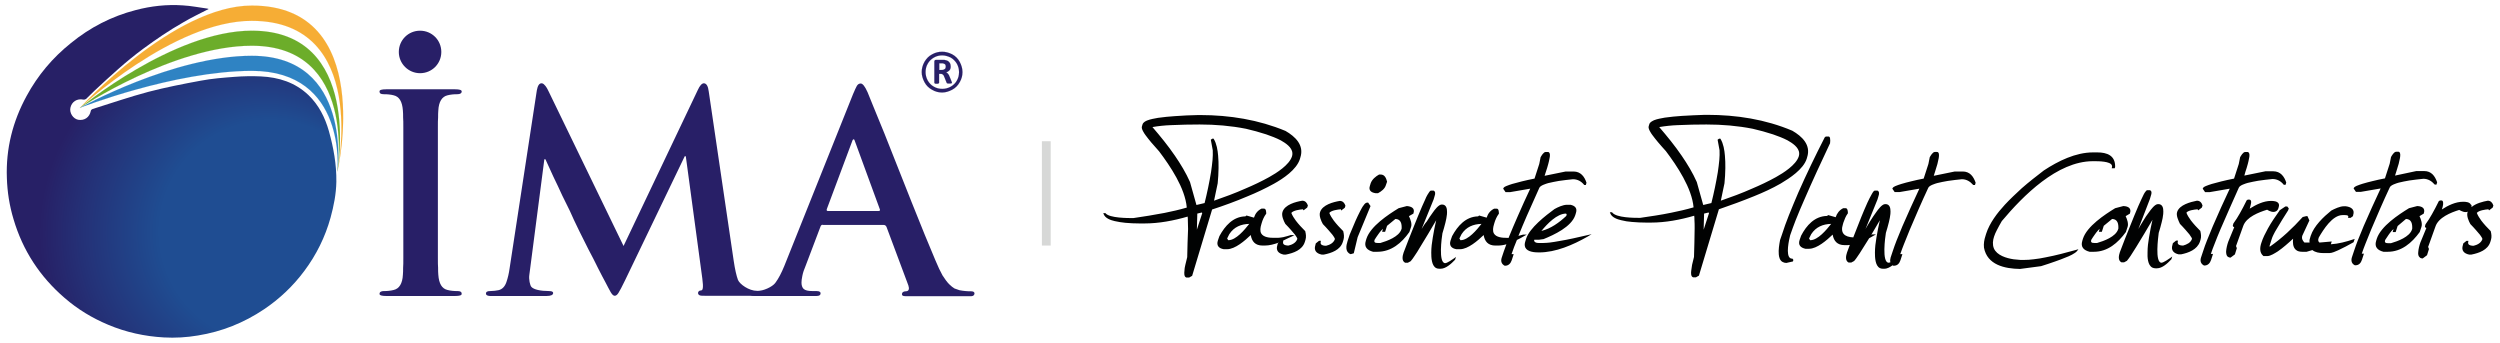 <?xml version="1.0" encoding="utf-8"?>
<!-- Generator: Adobe Illustrator 26.2.1, SVG Export Plug-In . SVG Version: 6.00 Build 0)  -->
<svg version="1.1" id="katman_1" xmlns="http://www.w3.org/2000/svg" xmlns:xlink="http://www.w3.org/1999/xlink" x="0px" y="0px"
	 viewBox="0 0 1164.7 159.6" style="enable-background:new 0 0 1164.7 159.6;" xml:space="preserve">
<style type="text/css">
	.st0{fill-rule:evenodd;clip-rule:evenodd;fill:#281F67;stroke:#281F67;stroke-width:3.659590e-02;stroke-miterlimit:22.926;}
	.st1{fill-rule:evenodd;clip-rule:evenodd;fill:#281F67;}
	
		.st2{clip-path:url(#SVGID_00000080201826508315847480000006568691522131356587_);fill:url(#SVGID_00000049214458501192751450000000846585735594999686_);}
	
		.st3{opacity:0.79;fill-rule:evenodd;clip-rule:evenodd;fill:#F49800;stroke:#F49800;stroke-width:3.659590e-02;stroke-miterlimit:22.926;enable-background:new    ;}
	.st4{fill-rule:evenodd;clip-rule:evenodd;fill:#6CAD2A;stroke:#6CAD2A;stroke-width:3.659590e-02;stroke-miterlimit:22.926;}
	
		.st5{opacity:0.94;fill-rule:evenodd;clip-rule:evenodd;fill:#227BBF;stroke:#227BBF;stroke-width:3.659590e-02;stroke-miterlimit:22.926;enable-background:new    ;}
	.st6{fill-rule:evenodd;clip-rule:evenodd;fill:#010202;}
	.st7{fill-rule:evenodd;clip-rule:evenodd;fill:#D7D8D7;}
</style>
<g>
	<path class="st0" d="M440.6,31c0-0.4-0.1-0.7-0.2-0.9c-0.2-0.2-0.4-0.4-0.8-0.5c-0.1,0-0.2,0-0.4-0.1c-0.1,0-0.3,0-0.6,0h-1v3.1
		h1.1c0.3,0,0.6,0,0.8-0.1c0.2-0.1,0.4-0.2,0.6-0.3s0.3-0.3,0.4-0.5C440.5,31.4,440.6,31.2,440.6,31L440.6,31z M443.5,38.5
		c0,0.1,0,0.1,0,0.2c0,0-0.1,0.1-0.2,0.1s-0.2,0-0.4,0.1c-0.2,0-0.4,0-0.7,0c-0.2,0-0.4,0-0.6,0c-0.1,0-0.3,0-0.3-0.1
		c-0.1,0-0.1-0.1-0.2-0.1c0,0-0.1-0.1-0.1-0.2l-1-2.5c-0.1-0.3-0.2-0.5-0.3-0.7c-0.1-0.2-0.2-0.4-0.4-0.5c-0.1-0.1-0.3-0.3-0.5-0.3
		c-0.2-0.1-0.4-0.1-0.6-0.1h-0.7v4.2c0,0.1,0,0.1-0.1,0.2c0,0-0.1,0.1-0.2,0.1s-0.2,0-0.3,0.1c-0.1,0-0.3,0-0.5,0s-0.4,0-0.5,0
		s-0.3,0-0.3-0.1c-0.1,0-0.1-0.1-0.2-0.1c0,0-0.1-0.1-0.1-0.2v-10c0-0.2,0.1-0.4,0.2-0.5s0.3-0.2,0.5-0.2h2.8c0.3,0,0.5,0,0.7,0
		s0.4,0,0.5,0c0.4,0.1,0.8,0.2,1.2,0.3c0.4,0.2,0.7,0.4,0.9,0.6c0.2,0.2,0.4,0.5,0.6,0.9c0.1,0.3,0.2,0.7,0.2,1.2c0,0.4,0,0.7-0.1,1
		s-0.2,0.6-0.4,0.8c-0.2,0.2-0.4,0.4-0.7,0.6c-0.3,0.2-0.6,0.3-0.9,0.4c0.2,0.1,0.3,0.2,0.5,0.3c0.1,0.1,0.3,0.3,0.4,0.4
		c0.1,0.2,0.2,0.3,0.4,0.6c0.1,0.2,0.2,0.4,0.3,0.7l0.9,2.2C443.4,38.1,443.4,38.3,443.5,38.5C443.4,38.3,443.5,38.4,443.5,38.5z"/>
	<path class="st0" d="M438.9,24.1c1.6,0,3.1,0.4,4.7,1.2c1.5,0.8,2.7,2,3.5,3.5s1.3,3.1,1.3,4.8c0,1.6-0.4,3.2-1.3,4.7
		c-0.8,1.5-2,2.7-3.5,3.5s-3.1,1.3-4.7,1.3s-3.2-0.4-4.7-1.3c-1.5-0.8-2.7-2-3.5-3.5s-1.3-3.1-1.3-4.7c0-1.6,0.4-3.2,1.3-4.8
		c0.9-1.5,2-2.7,3.6-3.5C435.7,24.5,437.3,24.1,438.9,24.1L438.9,24.1z M438.9,25.8c-1.3,0-2.6,0.3-3.8,1c-1.2,0.7-2.2,1.6-2.9,2.9
		c-0.7,1.2-1,2.5-1,3.9c0,1.3,0.3,2.6,1,3.9c0.7,1.2,1.6,2.2,2.9,2.9c1.2,0.7,2.5,1,3.9,1c1.3,0,2.6-0.3,3.9-1
		c1.2-0.7,2.2-1.6,2.9-2.9c0.7-1.2,1-2.5,1-3.9c0-1.3-0.3-2.6-1-3.9c-0.7-1.2-1.7-2.2-2.9-2.9C441.4,26.1,440.2,25.8,438.9,25.8z"/>
	<path class="st1" d="M409.3,98.3L409.3,98.3c0.6,0,0.8-0.3,0.6-0.8l-11.5-31.4l-0.3-0.8c-0.1-0.3-0.2-0.4-0.4-0.4
		c-0.2,0-0.3,0.1-0.5,0.4l-0.3,0.8l-11.7,31.3c-0.2,0.6,0,0.9,0.5,0.9L409.3,98.3L409.3,98.3z M383.3,104.7c-0.5,0-0.9,0.3-1.1,1
		l-6.9,18.2c-0.7,1.6-1.2,3.1-1.5,4.6c-0.3,1.4-0.4,2.4-0.4,3.2c0,1.2,0.3,2.2,1,2.9c0.8,0.7,2.1,1,4.1,1h1.9c1.6,0,1.9,0.6,1.9,1
		c0,0.8-0.5,1.3-1.9,1.3h-28.8c-1.6,0-2.4-0.4-2.4-1.3c0-0.7,0.5-1,1.5-1h2c2.8,0,7.1-1.9,8.5-3.8c1.5-2,2.9-4.7,4.2-7.9l32-80
		c0.8-1.9,1.4-3.2,1.8-3.9c0.5-0.8,1.1-1.1,1.8-1.1c0.9,0,2,1.4,3.2,4.1c0.5,1.2,1.4,3.5,2.8,6.9s3.1,7.5,5,12.2
		c1.9,4.8,3.9,9.9,6.1,15.4s4.4,11,6.5,16.4c2.2,5.4,4.3,10.6,6.2,15.4c2,4.8,3.6,8.7,5,12c1.2,2.9,2.3,5.2,3.3,7
		c1.1,1.7,2.1,3.1,3.1,4.1c0.9,0.9,1.8,1.6,2.5,2c0.8,0.3,1.6,0.6,2.3,0.8c0.9,0.2,1.9,0.3,2.8,0.4c0.9,0.1,1.8,0.1,2.5,0.1
		c1.1,0,1.7,0.3,1.7,1c0,0.5-0.3,1.3-1.7,1.3H422c-1.7,0-1.8-0.5-1.8-1c0-0.7,0.6-1.3,1.8-1.3c1.5,0,1.7-1.2,1.2-2.7L413,105.7
		c-0.3-0.6-0.7-0.9-1.3-0.9h-28.4L383.3,104.7L383.3,104.7z"/>
	<path class="st1" d="M187.9,101V78.6V66.7v-7.4c0-2,0-3.5-0.1-4.6c0-1.1,0-2.2-0.1-3.2c-0.3-4.2-1.7-6.5-4.3-7.1
		c-0.7-0.2-1.4-0.3-2.3-0.4c-0.8-0.1-1.5-0.1-2.3-0.1c-1.4,0-2-0.4-2-1.3c0-0.7,1-1,3.1-1H212c2,0,3.1,0.3,3.1,1
		c0,0.8-0.7,1.3-2,1.3c-0.8,0-1.5,0-2.3,0.1s-1.6,0.2-2.3,0.4c-2.6,0.6-4.1,3-4.3,7.1c-0.1,1-0.1,2.1-0.1,3.2
		c-0.1,1.1-0.1,2.6-0.1,4.6v7.4v11.8v22.4v11.9v7.4c0,2,0,3.5,0.1,4.6c0,1.1,0,2.2,0.1,3.2c0.3,4.2,1.7,6.5,4.3,7.1
		c0.7,0.2,1.4,0.3,2.3,0.4c0.8,0.1,1.5,0.1,2.3,0.1c1.4,0,2,0.4,2,1.3c0,0.7-1,1-3.1,1h-32.1c-2,0-3.1-0.3-3.1-1
		c0-0.8,0.7-1.3,2-1.3c0.8,0,1.5,0,2.3-0.1s1.6-0.2,2.3-0.4c2.6-0.6,4.1-3,4.3-7.1c0.1-1,0.1-2.1,0.1-3.2c0.1-1.1,0.1-2.6,0.1-4.6
		v-7.4V101L187.9,101z M185.8,24.2c0-5.5,4.4-9.9,9.9-9.9s9.9,4.4,9.9,9.9s-4.4,9.9-9.9,9.9C190.3,34.1,185.8,29.7,185.8,24.2z"/>
	<path class="st1" d="M250.1,42.1c0.4-2.2,1.1-3.3,2.2-3.3c0.5,0,1,0.3,1.4,0.8c0.5,0.4,1.2,1.5,2,3.2l34.8,71.8l34.6-72.7
		c0.9-2,1.9-3.1,2.8-3.1c1.2,0,2,1.3,2.3,3.9l11.6,78.7c0.6,4.1,1.3,7.1,2,9c0.8,2,5.1,5.1,8.9,5.1c1.6,0,2.3,0,3.2,0
		c1.4,0,2,0.3,2,0.9c0,0.5-0.3,0.8-1,1c-0.6,0.3-1.4,0.4-2.3,0.4c-0.8,0-24.5,0-25.8,0c-1.4,0-2.3,0-2.8-0.2s-0.8-0.6-0.8-1.1
		s0.4-1.2,1.4-1.2c0.8,0,1.2-1.1,0.6-5.5l-7.7-57H319l-27.8,57.8c-1.4,3-2.5,4.9-3.1,5.9c-0.5,0.8-1.1,1.3-1.7,1.3s-1.2-0.5-1.9-1.7
		c-0.7-1.2-1.5-2.8-2.5-4.7c-0.8-1.4-1.9-3.6-3.4-6.5c-1.4-2.9-2.9-5.8-4.5-8.8c-1.5-3.1-2.9-5.9-4.2-8.4c-1.3-2.6-2.1-4.4-2.5-5.2
		c-0.3-0.7-0.9-2.1-1.9-4.2s-2.2-4.5-3.6-7.3c-1.3-2.8-2.6-5.7-4.1-8.7c-1.4-3.1-2.6-5.8-3.7-8.1h-0.5l-7,53.9c-0.3,2,0.3,4.9,1,5.6
		c1.1,1.2,4.2,1.9,8.2,1.9c1.6,0,1.9,0.5,1.9,0.9c0,0.9-1,1.4-3.1,1.4c-2.7,0-25.2,0-26.2,0c-0.7,0-2-0.2-2-1.1c0-0.9,0.7-1.2,2-1.2
		s2.9-0.2,3.8-0.4c1.8-0.4,3-1.7,3.7-3.7s1.2-4.2,1.5-6.4L250.1,42.1z"/>
	<g>
		<defs>
			<path id="SVGID_1_" d="M97.2,4.2c-0.1,0-0.3-0.2-0.6-0.2C92.8,3.5,89,2.7,85.1,2.5C77.7,2,70.4,2.8,63.2,4.7
				C52,7.6,41.9,12.8,33,20.1c-8.5,6.8-15.4,15-20.6,24.6C5.9,56.6,2.7,69.3,3.2,82.9c0.2,6.5,1.2,12.9,3.1,19.2
				c4.3,14.6,12.3,26.8,23.8,36.7c6.1,5.3,12.9,9.4,20.3,12.5c8.3,3.5,17,5.4,25.9,5.9c5.3,0.3,10.6,0,15.9-0.9
				c11.2-1.8,21.4-5.9,30.8-12.2c7.3-4.9,13.6-10.9,18.8-17.9c5.6-7.5,9.7-15.8,12.2-24.8c1.5-5.5,2.6-11,2.7-16.7
				c0.1-8.1-1.3-15.9-3.5-23.7c-1.8-6.3-4.7-12.1-9.5-16.7c-6.2-5.9-13.8-8.3-22.2-8.7c-4.1-0.2-8.2-0.1-12.2,0.2
				c-5.3,0.4-10.6,0.8-15.8,1.8c-8.2,1.5-16.3,3.1-24.4,5.2c-8.7,2.3-17.3,5.3-26,8c-0.3,0.1-0.8,0.5-0.8,0.9c-0.6,3-3,4.6-5.9,4.1
				c-2.4-0.5-4.1-3.2-3.6-5.6c0.6-2.8,3.1-4.4,6-3.8c0.4,0.1,1-0.1,1.3-0.3c1.4-1.3,2.7-2.7,4.1-4c7.2-6.7,14.4-13.4,22.4-19.3
				c6.1-4.5,12.3-8.7,18.8-12.4C89.3,8.1,93.3,6.2,97.2,4.2z"/>
		</defs>
		<clipPath id="SVGID_00000021118574204307459000000006648487344884087189_">
			<use xlink:href="#SVGID_1_"  style="overflow:visible;"/>
		</clipPath>
		
			<radialGradient id="SVGID_00000059289565763259304230000012730570739993426055_" cx="98.643" cy="109.872" r="138.233" fx="142.867" fy="106.731" gradientUnits="userSpaceOnUse">
			<stop  offset="0.375" style="stop-color:#1F4D92"/>
			<stop  offset="0.567" style="stop-color:#243278"/>
			<stop  offset="0.683" style="stop-color:#272066"/>
		</radialGradient>
		
			<circle style="clip-path:url(#SVGID_00000021118574204307459000000006648487344884087189_);fill:url(#SVGID_00000059289565763259304230000012730570739993426055_);" cx="83.8" cy="85.6" r="93"/>
	</g>
	<path class="st3" d="M37.3,50.2c0,0,43.5-47.6,80-47.6c58,0,39.9,77.3,39.9,77.3s15-70.2-39.9-70.2C80.9,9.6,37.3,50.2,37.3,50.2z"
		/>
	<path class="st4" d="M37.3,50.2c0,0,43.5-35.9,80-35.9c51.9,0,39.9,65.5,39.9,65.5s9.2-58.5-39.9-58.5
		C80.9,21.3,37.3,50.2,37.3,50.2z"/>
	<path class="st5" d="M37.3,50.2c0,0,43.5-24.2,80-24.2c47.1,0,39.9,53.8,39.9,53.8S161.9,33,117.3,33
		C80.9,33.1,37.3,50.2,37.3,50.2z"/>
	<path class="st6" d="M1151.4,96.5c2.1-1.8,5.4-2.6,7.6-3l0,0l0,0c1.4,0,2.2,1,2.6,2.2v0.1l-0.3,0.9l-1.7,1.3l-0.3-0.5
		c-1.4,0.1-4.5,0.5-5.4,1.7c0.5,1.3,1.3,2.5,2.1,3.6c1.3,1.7,2.8,3.3,4.3,4.8l0.1,0.1v0.1c0.3,1.2,0.5,2.6,0.1,3.9l-0.3,1
		c-1.2,3.8-5.3,5.2-8.8,5.9l0,0h-1.1l0,0c-2.4-0.5-3.7-1.9-2.9-4.4l0.2-0.8l1.5-1.2h0.9l-0.1,0.4c-0.1,0.4-0.1,0.8,0.1,1.1
		c0.4,0.7,1.7,0.8,2.4,0.8c1.7-0.4,3.5-1.3,4.1-3.1c0-0.1-0.1-0.5-0.2-0.6c-0.3-0.5-0.6-1-1-1.5c-0.6-0.7-1.2-1.4-1.8-2.1
		c-0.8-0.9-1.7-1.9-2.6-2.8l0,0l0,0c-0.8-1.4-1.9-3.9-1.3-5.6c0-0.1,0-0.1,0.1-0.2c-1.3,0.6-2.9-0.2-4-0.8
		c-3.9,1.2-9.7,3.5-11.1,7.8l0,0l-3.3,9.2l-0.1,0.2l0.4,1l-0.9,2.9l-2,1.5h-0.1c-0.4,0-0.9-0.1-1.2-0.4c-0.8-0.6-0.9-1.6-0.8-2.5
		c0.1-1.5,0.5-3.1,1-4.5l0,0l2.8-6.8c-0.3-0.1-0.5-0.2-0.6-0.4c-0.1-0.2-0.1-0.4,0-0.6l0.2-0.7l0,0c1.1-1.5,2.1-3.1,3-4.7
		c1.1-1.9,2.1-3.9,3.1-5.9v-0.1l0.6-0.4h0.8c0.1,0,0.2,0,0.3,0.1c0.5,0.3,0.4,1.2,0.4,1.7c-0.1,0.8-0.3,1.6-0.6,2.4
		c2.9-1.9,6.4-3.6,9.9-3.6c1.2,0,3,0.1,3.6,1.3C1151.5,95.4,1151.5,95.9,1151.4,96.5L1151.4,96.5z M597.8,112.1L597.8,112.1v0.4
		c-0.1,0.4-0.1,0.8,0.1,1.1c0.4,0.7,1.7,0.8,2.4,0.8c1.7-0.4,3.5-1.3,4.1-3.1c0-0.1-0.1-0.5-0.2-0.6c-0.3-0.5-0.6-1-1-1.5
		c-0.6-0.7-1.2-1.4-1.8-2.1c-0.8-0.9-1.7-1.9-2.6-2.8l0,0l0,0c-0.8-1.4-1.9-3.9-1.3-5.6c1.1-3.4,6.2-4.7,9.2-5.2l0,0l0,0
		c1.4,0,2.2,1,2.6,2.2v0.1l-0.3,0.9l-1.7,1.3l-0.3-0.5c-1.4,0.1-4.5,0.5-5.4,1.7c0.5,1.3,1.3,2.5,2.1,3.6c1.3,1.7,2.8,3.3,4.3,4.8
		l0.1,0.1v0.1c0.3,1.2,0.5,2.6,0.1,3.9l-0.3,1c-1.2,3.8-5.3,5.2-8.8,5.9l0,0H598l0,0c-2.4-0.5-3.7-1.9-2.9-4.4l0.2-0.8l0.5-0.4
		c-2.2,0.8-4.4,1.4-6.6,1.4h-1c-3.4,0-5-1.9-5.5-4.9c-2.7,2.6-7.3,6.6-11,6.6h-1.6l0,0c-2.3-0.4-3.5-1.7-2.7-4.1l0.7-2l0,0
		c2.6-4.8,6.4-9.1,12.1-9.2l0.5-0.4l3.5,1l0,0c0.6-1.9,1.7-3.3,3.5-4.2h0.1h1.1c1,0,1,1.7,1,2.3v0.1l-0.1,0.1
		c-0.9,1.2-1.6,2.8-2,4.2l-0.2,0.7c-0.4,1.3-0.7,3,0,4.2c1.1,1.8,3.9,2,5.8,2h2c0.8,0,1.6-0.2,2.4-0.3c1.2-0.3,2.4-0.6,3.6-1h0.1
		h1.6l-1.1,0.6C600.6,110.7,599.2,111.4,597.8,112.1L597.8,112.1z M553.1,119.8c-0.3,1.2-0.6,2.4-0.9,3.7c-0.2,0.9-0.4,1.8-0.4,2.8
		c-0.1,0.8-0.2,2.5,0.7,2.9c0.1,0.1,0.3,0.1,0.4,0.1h1.1l1.4-0.8l9.3-30.9c5.5-1.8,11-3.8,16.4-6.1c4.2-1.7,8.4-3.7,12.4-5.9
		c4.3-2.4,10.5-6.5,12.1-11.5l0.2-0.7c1.9-5.8-2.4-9.8-6.9-12.4l0,0l0,0c-12.5-5.2-26-7.4-39.7-7.4h-1c-3.6,0.1-7.2,0.2-10.8,0.5
		c-2.6,0.2-5.3,0.4-7.9,0.8c-1.6,0.3-3.5,0.6-5,1.2c-0.8,0.3-1.9,0.9-2.2,1.8l-0.3,1c-0.4,1.1,1.1,3.3,1.7,4.1
		c0.8,1.1,1.7,2.2,2.6,3.3c1.2,1.4,2.5,2.8,3.7,4.2c5.2,6.9,12.1,17.1,12.9,26.2c-3.4,1-6.9,1.8-10.4,2.5c-4.8,0.9-9.6,1.7-14.5,2.4
		c-2.7,0-11,0-12.9-2.2l-0.1-0.1h-1l0.2,0.5c0.7,1.9,3.3,2.8,5.1,3.2c1.6,0.4,3.3,0.6,5,0.8c2.2,0.2,4.4,0.3,6.6,0.3h2.3
		c6.7,0,13.6-1.3,20.1-3.2c0.1,0.6,0.1,1.2,0.1,1.8c0,1.3,0.1,2.7,0.1,4C553.3,110.9,553.2,115.4,553.1,119.8L553.1,119.8z
		 M624.7,97.5c-1.4,0.1-4.5,0.5-5.4,1.7c0.5,1.3,1.3,2.5,2.1,3.6c1.3,1.7,2.8,3.3,4.3,4.8l0.1,0.1v0.1c0.3,1.2,0.5,2.6,0.1,3.9
		l-0.3,1c-1.2,3.8-5.3,5.2-8.8,5.9l0,0h-1.1l0,0c-2.4-0.5-3.7-1.9-2.9-4.4l0.2-0.8l1.5-1.2h0.9l-0.1,0.4c-0.1,0.4-0.1,0.8,0.1,1.1
		c0.4,0.7,1.7,0.8,2.4,0.8c1.7-0.4,3.5-1.3,4.1-3.1c0-0.1-0.1-0.5-0.2-0.6c-0.3-0.5-0.6-1-1-1.5c-0.6-0.7-1.2-1.4-1.8-2.1
		c-0.8-0.9-1.7-1.9-2.6-2.8l0,0l0,0c-0.8-1.4-1.9-3.9-1.3-5.6c1.1-3.4,6.2-4.7,9.2-5.2l0,0l0,0c1.4,0,2.2,1,2.6,2.2v0.1l-0.3,0.9
		l-1.7,1.3L624.7,97.5L624.7,97.5z M632.5,110.5l5.8-14l0.2-0.5l-1.1-1.6h-0.5c-0.6,0-1.2,0.6-1.5,1.1c-0.7,0.8-1.2,1.9-1.7,2.8
		c-0.8,1.5-1.5,3.1-2.2,4.6c-0.9,2.1-1.8,4.3-2.7,6.4l0,0l-1,3c-0.7,2.2-1.2,5.1,1.4,6.1h0.1l1.4-0.4L632.5,110.5L632.5,110.5z
		 M642.5,81.3h0.7c1.9,0,2.6,1.7,3,3.3v0.1l-0.6,1.7c-0.5,1.6-2.1,2.8-3.6,3.6h-0.1h-1.1l0,0c-2-0.3-3.3-1.3-2.6-3.4l0.4-1.3
		C639.3,83.5,640.9,82.2,642.5,81.3L642.5,81.3L642.5,81.3z M656.4,100.7c0.7,1.5,1.5,3.5,1,5l-0.8,2.4l0,0
		c-3.6,5.1-8.4,9.2-14.9,9.2h-2l0,0c-2.7-0.7-4.3-2.2-3.4-5.1l0.3-1c1.9-5.8,10.1-11.2,15-14.2l0,0l3.8-1h0.1c2.1,0.2,3.8,1,3,3.4
		v0.1L656.4,100.7L656.4,100.7z M662.3,106.7l5.6-13.8l0.5-1.7c0.3-0.8,0.4-2-0.5-2.4h-0.1h-1.1c-0.3,0-0.6,0.3-0.8,0.6
		c-0.3,0.4-0.6,0.9-0.9,1.4c-0.4,0.7-0.8,1.5-1.1,2.3c-0.5,1-1,2.1-1.4,3.1c-1.3,3-2.5,6-3.7,9c-1.7,4.2-3.3,8.3-4.9,12.5l0,0l0,0
		c-0.5,1.5-1,3.8,0.7,4.7h0.1h1.2l1.3-0.7l0,0c0.6-0.7,1.2-1.5,1.7-2.3c0.9-1.3,1.8-2.7,2.6-4.1c2.6-4.2,5.1-8.4,7.6-12.7
		c-0.6,2.7-1.2,5.4-1.6,8.1c-0.4,2.3-0.7,4.7-0.7,7c0,2.2,0.1,6.1,2.3,7.2c0.4,0.2,0.9,0.3,1.4,0.3h0.7c2.4,0,5-2.4,6.6-4.1l0.1-0.1
		l0.4-1.3l-0.8,0.6c-0.7,0.5-3.3,2.3-4.2,2.3c-3.3,0-1.6-12.1-1.3-13.9c0.5-1.7,1-3.3,1.4-5c0.3-1.3,0.6-2.6,0.7-3.8
		c0.1-1.3,0.2-3.5-1.1-4.3c-0.3-0.2-0.7-0.3-1.1-0.3h-0.3c-1.4,0-3.3,2.6-4,3.6c-1,1.4-2,2.8-2.9,4.3
		C663.8,104.2,663,105.5,662.3,106.7L662.3,106.7z M702.9,110.6c1.3-3.3,2.8-6.6,4.2-9.9c1.9-4.3,3.8-8.6,5.8-12.8l-9.3,1.6h-2.2
		l-1.1-1.6l0.1-0.2c0.2-0.5,0.8-0.8,1.3-1c0.9-0.4,1.9-0.7,2.8-1c1.5-0.4,3-0.8,4.5-1.2c2-0.5,3.9-0.9,5.9-1.3l2.2-6.8l0.6-3v-0.1
		c0.4-0.7,1.4-2.5,2.4-2.5h1c0.1,0,0.3,0,0.4,0.1c0.8,0.4,0.6,2.1,0.4,2.8c-0.1,0.9-0.4,1.8-0.6,2.7c-0.3,1.2-0.7,2.4-1.1,3.6
		l-0.6,1.9l9.8-2h3.7c3.3,0,5.1,2.4,6,5.2v0.1l-0.3,1h-0.7l-0.1-0.1c-1.3-1.6-3-2.6-5.2-2.6c-2.2,0.2-4.4,0.5-6.6,0.8
		c-1.6,0.3-3.3,0.6-4.9,1c-1,0.3-3.8,1.1-4.2,2.3l0,0l0,0c-1.9,4.3-3.9,8.7-5.8,13c-1.3,3.1-2.7,6.2-3.9,9.3
		c0.7-0.2,1.5-0.4,2.2-0.6h0.1h1.6l-1.1,0.6c-1.1,0.7-2.3,1.3-3.5,1.9c-0.9,2.2-1.8,4.4-2.5,6.6h1l-0.9,2.8
		c-0.5,1.5-1.5,2.6-3.1,2.6h-0.1H701c-1.5-0.8-1.9-2.1-1.4-3.7l1-3c0.4-1.1,0.8-2.2,1.2-3.3c-1.3,0.4-2.7,0.6-4.1,0.6h-1
		c-3.4,0-5-1.9-5.5-4.9c-2.7,2.6-7.3,6.6-11,6.6h-1.7l0,0c-2.3-0.4-3.5-1.7-2.7-4.1l0.7-2l0,0c2.6-4.8,6.4-9.1,12.1-9.2l0.5-0.4
		l3.5,1l0,0c0.6-1.9,1.7-3.3,3.5-4.2h0.1h1.1c1,0,1,1.7,1,2.3v0.1l-0.1,0.1c-0.9,1.2-1.6,2.8-2,4.2l-0.2,0.7c-0.4,1.3-0.7,3,0,4.2
		c1.1,1.8,3.9,2,5.8,2h1.1L702.9,110.6L702.9,110.6z M714.8,111.7h2.1l2.2-0.3l0,0c4.9-2,13-5.7,14.8-11.2l0.3-1
		c0.7-2.2-0.4-3.3-2.5-3.8l0,0H730c-1.8,0-4.2,1.1-5.8,2l0,0l0,0c-4.1,3-11.6,8.8-13.2,13.8l-0.4,1.3c-0.3,0.9-0.4,1.9,0,2.8
		c1,2.1,4.4,2.3,6.4,2.3c7.8,0,15.8-3.5,22.5-7.3l2-1.2l-2.2,0.5c-4.3,1-8.6,2-12.9,2.7c-1.5,0.3-3,0.5-4.4,0.7
		c-1,0.1-2.1,0.2-3.1,0.2h-2c-0.6,0-1.6-0.1-1.9-0.6C714.6,112.4,714.7,112,714.8,111.7L714.8,111.7z M764.1,101.5
		c4.8-0.7,9.7-1.4,14.5-2.4c3.5-0.7,7-1.5,10.4-2.5c-0.8-9-7.7-19.3-12.9-26.2c-1.3-1.4-2.5-2.8-3.7-4.2c-0.9-1.1-1.8-2.2-2.6-3.3
		c-0.6-0.8-2.1-3-1.7-4.1l0.3-1c0.3-0.9,1.4-1.4,2.2-1.8c1.5-0.6,3.4-0.9,5-1.2c2.6-0.4,5.3-0.6,7.9-0.8c3.6-0.2,7.2-0.4,10.8-0.5h1
		c13.7,0,27.2,2.1,39.7,7.4l0,0l0,0c4.5,2.6,8.8,6.6,6.9,12.4l-0.2,0.7c-1.6,4.9-7.9,9-12.1,11.5c-4,2.3-8.2,4.2-12.4,5.9
		c-5.4,2.2-10.9,4.2-16.4,6.1l-9.3,30.9l-1.4,0.8H789c-0.1,0-0.3,0-0.4-0.1c-0.9-0.4-0.8-2.1-0.7-2.9c0.1-0.9,0.3-1.9,0.4-2.8
		c0.3-1.2,0.6-2.4,0.9-3.7c0.1-4.5,0.3-8.9,0.3-13.4c0-1.3,0-2.7-0.1-4c0-0.6,0-1.2-0.1-1.8c-6.5,1.9-13.4,3.2-20.1,3.2h-2.3
		c-2.2,0-4.4-0.1-6.6-0.3c-1.7-0.1-3.4-0.4-5-0.8c-1.8-0.4-4.4-1.3-5.1-3.2l-0.2-0.5h1l0.1,0.1C753,101.5,761.4,101.5,764.1,101.5
		L764.1,101.5z M834,109.6c0.8-2.4,1.7-4.7,2.6-7.1c1.3-3.2,2.6-6.4,4-9.5c3.8-8.8,7.9-17.6,12-26.3v-0.1v-0.1
		c0.1-0.6,0.1-1.3,0-1.9c0-0.4-0.2-0.9-0.6-1c-0.1,0-0.2,0-0.3,0h-1.1l-0.6,0.5v0.1c-4.3,8.4-8.4,16.9-12.2,25.5
		c-1.5,3.5-3,7.1-4.4,10.6c-1.2,3-2.3,6.1-3.3,9.2l-0.8,2.3l0,0c-0.4,2.1-0.8,4.6-0.6,6.7c0.1,1.3,0.5,2.8,1.7,3.5
		c0.5,0.3,1.2,0.5,1.8,0.5l0,0l3.1-0.7l0.2-0.7l-0.4-0.6h-0.2c-0.3,0-0.6-0.1-0.8-0.2C831.8,119,833.5,111.6,834,109.6L834,109.6z
		 M863.4,110.6c-4-0.2-6.2-1.9-4.8-6.2l0.2-0.7c0.5-1.4,1.1-3,2-4.2l0.1-0.1v-0.1c0-0.7-0.1-2.3-1-2.3h-1.1h-0.1
		c-1.8,0.9-2.9,2.4-3.5,4.2l0,0l-3.5-1l-0.5,0.4c-5.8,0.1-9.6,4.4-12.1,9.2l0,0l-0.7,2c-0.8,2.4,0.5,3.6,2.7,4.1l0,0h1.7
		c3.7,0,8.3-4,11-6.6c0.5,3,2.2,4.9,5.5,4.9h1c0.5,0,1,0,1.5-0.1c-0.4,1.2-0.9,2.3-1.3,3.5l0,0l0,0c-0.5,1.5-1,3.8,0.7,4.7h0.1h1.2
		l1.3-0.7l0,0c0.4-0.4,0.7-0.9,1.1-1.4c0.5-0.7,1-1.5,1.5-2.2c1.5-2.3,2.9-4.6,4.4-7c0.7-0.4,1.4-0.8,2.1-1.2l1.1-0.6h-1.6h-0.1
		c-0.2,0.1-0.4,0.1-0.5,0.2c1.4-2.3,2.7-4.5,4-6.8c-0.6,2.7-1.2,5.4-1.6,8.1c-0.4,2.3-0.7,4.7-0.7,7c0,2.2,0.1,6.1,2.3,7.2
		c0.4,0.2,0.9,0.3,1.4,0.3h0.7c1.4,0,2.7-0.8,3.8-1.6c0.1,0.1,0.3,0.2,0.4,0.2h0.1h0.1c1.7,0,2.6-1.1,3.1-2.6l0.9-2.8h-1
		c0.5-1.5,1.1-3.1,1.7-4.6c0.9-2.2,1.8-4.5,2.7-6.7c2.8-6.6,5.6-13.1,8.6-19.5l0,0l0,0c0.4-1.2,3.2-2,4.2-2.3c1.6-0.4,3.2-0.7,4.9-1
		c2.2-0.3,4.4-0.6,6.6-0.8c2.1,0,3.8,1,5.2,2.6l0.1,0.1h0.8l0.3-1v-0.1c-1-2.9-2.7-5.2-6-5.2h-3.7l-9.8,2l0.6-1.9
		c0.4-1.2,0.7-2.4,1.1-3.6c0.2-0.9,0.4-1.8,0.6-2.7c0.1-0.7,0.4-2.4-0.4-2.8c-0.1-0.1-0.2-0.1-0.4-0.1h-1c-1,0-2,1.8-2.4,2.5v0.1
		l-0.6,3l-2.2,6.8c-2,0.4-4,0.8-5.9,1.3c-1.5,0.4-3,0.7-4.5,1.2c-0.9,0.3-1.9,0.6-2.8,1c-0.4,0.2-1.1,0.5-1.3,1l-0.1,0.2l1.1,1.6
		h2.2l9.3-1.6c-2.7,5.8-5.4,11.7-7.9,17.5c-0.9,2.2-1.8,4.4-2.7,6.6c-0.6,1.7-1.3,3.3-1.8,5l-1,3c-0.2,0.7-0.3,1.5-0.1,2.2
		c-0.3,0.1-0.6,0.2-0.8,0.2c-3.3,0-1.6-12.1-1.3-13.9c0.5-1.7,1-3.3,1.4-5c0.3-1.3,0.6-2.6,0.7-3.8c0.1-1.3,0.2-3.5-1.1-4.3
		c-0.3-0.2-0.7-0.3-1.1-0.3h-0.3c-1.4,0-3.3,2.6-4,3.6c-1,1.4-2,2.8-2.9,4.3c-0.8,1.2-1.5,2.5-2.2,3.7l5.6-13.8l0.5-1.7
		c0.3-0.8,0.4-2-0.5-2.4h-0.1h-1.1c-0.6,0-1.2,1.1-1.4,1.5c-0.8,1.3-1.4,2.7-2.1,4.1c-1,2.3-2,4.5-2.9,6.8
		C865.8,104.4,864.6,107.5,863.4,110.6L863.4,110.6z M932.6,103c-0.8,1.4-1.6,2.8-2.3,4.2c-0.5,1-1,2-1.3,3
		c-0.6,1.8-0.8,3.7-0.1,5.5c1.4,3.3,5.9,4.6,9.2,5.1l3.2,0.3h1.6c1.5,0,3-0.1,4.5-0.3c1.9-0.2,3.7-0.5,5.6-0.9
		c4.8-0.9,9.6-2.2,14.3-3.5l1-0.3l-0.6,0.8c-0.9,1.2-3.8,2.5-5.2,3c-1.6,0.7-3.3,1.3-5,1.9c-2.2,0.8-4.4,1.5-6.6,2.2l0,0l-9.8,1.3
		l0,0c-7.2-0.1-15.3-1.9-16.8-9.9l0,0l0,0c-0.2-1.9,0.1-3.7,0.7-5.5l0.3-1c1.6-5,5.2-9.7,8.7-13.5c2.5-2.7,5.2-5.2,7.9-7.7
		c3.3-2.9,6.8-5.6,10.3-8.3l0,0l0,0C958.9,75,967,71,975.1,71h2c4.6,0,8.4,1.5,8.3,6.7v0.1l-0.2,0.6h-1.4l0.1-0.4
		c0.1-0.3,0.1-0.6,0-0.9c-0.6-2-6.4-2-8-2h-1C958.4,75.2,942.6,91.1,932.6,103L932.6,103z M990.3,100.7l2-1.2v-0.1
		c0.8-2.4-0.8-3.3-3-3.4h-0.1l-3.8,1l0,0c-4.9,3-13.1,8.4-15,14.2l-0.3,1c-0.9,2.9,0.7,4.4,3.4,5.1l0,0h2c6.4,0,11.2-4.1,14.9-9.2
		l0,0l0.8-2.4C991.7,104.2,991,102.2,990.3,100.7L990.3,100.7z M996.2,106.7c0.7-1.3,1.5-2.5,2.2-3.7c0.9-1.5,1.8-2.9,2.9-4.3
		c0.7-1,2.6-3.6,4-3.6h0.3c0.4,0,0.8,0.1,1.1,0.3c1.3,0.8,1.2,2.9,1.1,4.3c-0.1,1.3-0.4,2.6-0.7,3.8c-0.4,1.7-0.9,3.4-1.4,5
		c-0.2,1.8-1.9,13.9,1.3,13.9c0.9,0,3.5-1.8,4.2-2.3l0.8-0.6l-0.4,1.3l-0.1,0.1c-1.6,1.7-4.1,4.1-6.6,4.1h-0.7
		c-0.5,0-0.9-0.1-1.4-0.3c-2.3-1.1-2.4-5-2.3-7.2c0-2.3,0.3-4.7,0.7-7c0.4-2.7,1-5.4,1.6-8.1c-2.5,4.3-5,8.5-7.6,12.7
		c-0.9,1.4-1.7,2.7-2.6,4.1c-0.5,0.7-1.1,1.6-1.7,2.3l0,0l-1.3,0.7h-1.2h-0.1c-1.7-0.9-1.2-3.2-0.7-4.7l0,0l0,0
		c1.6-4.2,3.2-8.4,4.9-12.5c1.2-3,2.4-6,3.7-9c0.5-1.1,0.9-2.1,1.4-3.1c0.4-0.8,0.7-1.5,1.1-2.3c0.3-0.5,0.5-1,0.9-1.4
		c0.2-0.3,0.5-0.6,0.8-0.6h1.1h0.1c1,0.4,0.8,1.6,0.5,2.4l-0.5,1.7L996.2,106.7L996.2,106.7z M1023.8,97.5l0.3,0.5l1.7-1.3l0.3-0.9
		v-0.1c-0.4-1.3-1.2-2.2-2.6-2.2l0,0l0,0c-3,0.6-8.1,1.9-9.2,5.2c-0.6,1.7,0.6,4.1,1.3,5.6l0,0l0,0c0.9,0.9,1.7,1.8,2.6,2.8
		c0.6,0.7,1.2,1.4,1.8,2.1c0.3,0.5,0.7,1,1,1.5c0.1,0.1,0.2,0.5,0.2,0.6c-0.6,1.8-2.4,2.6-4.1,3.1c-0.8,0-2-0.1-2.4-0.8
		c-0.2-0.3-0.2-0.7-0.1-1.1l0.1-0.4h-0.9l-1.5,1.2l-0.2,0.8c-0.8,2.5,0.6,3.9,2.9,4.4l0,0h1.1l0,0c3.5-0.7,7.5-2.2,8.8-5.9l0.3-1
		c0.4-1.2,0.2-2.7-0.1-3.9v-0.1l-0.1-0.1c-1.5-1.5-3-3.1-4.3-4.8c-0.8-1.1-1.6-2.3-2.1-3.6C1019.3,98,1022.4,97.6,1023.8,97.5
		L1023.8,97.5z M1045.6,81.8l9.8-2h3.7c3.3,0,5.1,2.4,6,5.2v0.1l-0.3,1h-0.8l-0.1-0.1c-1.3-1.6-3-2.6-5.2-2.6
		c-2.2,0.2-4.4,0.5-6.6,0.8c-1.6,0.3-3.3,0.6-4.9,1c-1,0.3-3.8,1.1-4.2,2.3l0,0l0,0c-2.9,6.5-5.8,13-8.6,19.5
		c-0.9,2.2-1.9,4.5-2.7,6.7c-0.6,1.5-1.2,3-1.7,4.6h1l-0.9,2.8c-0.5,1.5-1.5,2.6-3.1,2.6h-0.1h-0.1c-1.5-0.8-1.9-2.1-1.4-3.7l1-3
		c0.5-1.7,1.2-3.4,1.8-5c0.9-2.2,1.8-4.4,2.7-6.6c2.5-5.9,5.2-11.7,7.9-17.5l-9.3,1.6h-2.2l-1.1-1.6l0.1-0.2c0.2-0.5,0.8-0.8,1.3-1
		c0.9-0.4,1.9-0.7,2.8-1c1.5-0.4,3-0.8,4.5-1.2c2-0.5,3.9-0.9,5.9-1.3l2.2-6.8l0.6-3v-0.1c0.4-0.7,1.4-2.5,2.4-2.5h1
		c0.1,0,0.3,0,0.4,0.1c0.8,0.4,0.6,2.1,0.4,2.8c-0.1,0.9-0.4,1.8-0.6,2.7c-0.3,1.2-0.7,2.4-1.1,3.6L1045.6,81.8L1045.6,81.8z
		 M1056.2,97.7c1.1,0.7,2.9,1.5,4.2,0.7c0.6-0.3,0.9-0.9,1.1-1.5s0.4-1.4,0.1-2c-0.6-1.2-2.4-1.3-3.6-1.3c-3.4,0-6.9,1.7-9.9,3.6
		c0.2-0.8,0.5-1.7,0.6-2.4c0.1-0.5,0.2-1.4-0.4-1.7c-0.1,0-0.2-0.1-0.3-0.1h-0.8l-0.6,0.4v0.1c-1,2-2,4-3.1,5.9
		c-0.9,1.6-1.9,3.2-3,4.7l0,0l-0.2,0.7c-0.1,0.2-0.1,0.4,0,0.6s0.3,0.4,0.6,0.4l-2.8,6.8l0,0c-0.5,1.4-0.9,3.1-1,4.5
		c0,0.9,0.1,2,0.8,2.5c0.4,0.3,0.8,0.4,1.2,0.4h0.1l2-1.5l0.9-2.9l-0.4-1l0.1-0.2l3.3-9.2l0,0C1046.6,101.1,1052.3,98.9,1056.2,97.7
		L1056.2,97.7z M1057.3,114.7l1-3.2c0.2-0.7,0.5-1.4,0.8-2c0.5-1,1-2,1.6-2.9c1.7-2.9,3.5-5.8,5.3-8.6l0,0l0.3-0.9l-0.7-0.9h-0.9
		L1062,98v0.1c-1.9,2.7-3.8,5.4-5.4,8.3c-1.2,2.2-2.4,4.5-3.1,6.8c-0.7,2.1-0.9,4.5,0.9,6l0.1,0.1h1.8c1.5,0,3.6-1.4,4.9-2.2
		c1.2-0.8,2.4-1.8,3.5-2.7c1.2-1,2.4-2.1,3.6-3.2c-0.2,1.8-0.1,3.9,1.2,5.1c0.8,0.8,2,1,3.1,1h2l2.7-0.8c1.3,1.1,3.3,1.4,5,1.4h3
		c1.1,0,2.9-0.8,4-1.3c2.4-1.1,4.8-2.4,7.1-3.7l0.1-0.1l0.5-1.5l-0.6,0.2c-3.3,1.1-7,2.1-10.5,2.3l0.4-1.3l-5.7,0.5
		c-0.7-0.5-0.7-1.3-0.4-2.1l0.1-0.3c2.1-3.6,6.3-10.4,11.1-10.4h1c0.4,0,1.4,0,1.6,0.5c0.1,0.1,0,0.3,0,0.4l-0.1,0.4h1.2l1.1-0.8
		l0.1-0.5c0.9-2.7-1.1-3.8-3.4-4.1l0,0h-1c-1.8,0-4.3,1.2-5.8,2l0,0l0,0c-3.7,3-8.1,7.2-9.6,11.8l-0.5,1.7l0,0c-0.1,0.5-0.1,1,0,1.4
		h-2.4c-0.9-0.9-1.4-1.9-1-3.2l3.3-7.1l-0.9-2h-0.6l-1.6,0.4l-0.1,0.1c-4.5,5-9.6,9.8-15.2,13.7L1057.3,114.7L1057.3,114.7z
		 M1115.8,81.8l0.6-1.9c0.4-1.2,0.7-2.4,1.1-3.6c0.2-0.9,0.4-1.8,0.6-2.7c0.1-0.7,0.4-2.4-0.4-2.8c-0.1-0.1-0.2-0.1-0.4-0.1h-1
		c-1,0-2,1.8-2.4,2.5v0.1l-0.6,3l-2.2,6.8c-2,0.4-4,0.8-5.9,1.3c-1.5,0.4-3,0.7-4.5,1.2c-0.9,0.3-1.9,0.6-2.8,1
		c-0.4,0.2-1.1,0.5-1.3,1l-0.1,0.2l1.1,1.6h2.2l9.3-1.6c-2.7,5.8-5.4,11.7-7.9,17.5c-0.9,2.2-1.8,4.4-2.7,6.6
		c-0.6,1.7-1.3,3.3-1.8,5l-1,3c-0.5,1.6-0.1,3,1.4,3.7h0.1h0.1c1.7,0,2.6-1.1,3.1-2.6l0.9-2.8h-1c0.5-1.5,1.1-3.1,1.7-4.6
		c0.9-2.2,1.8-4.5,2.7-6.7c2.8-6.6,5.6-13.1,8.6-19.5l0,0l0,0c0.4-1.2,3.2-2,4.2-2.3c1.6-0.4,3.2-0.7,4.9-1c2.2-0.3,4.4-0.6,6.6-0.8
		c2.1,0,3.8,1,5.2,2.6l0.1,0.1h0.8l0.3-1v-0.1c-1-2.9-2.7-5.2-6-5.2h-3.7L1115.8,81.8L1115.8,81.8z M1127.2,100.7l2-1.2v-0.1
		c0.8-2.4-0.8-3.3-3-3.4h-0.1l-3.8,1l0,0c-4.9,3-13.1,8.4-15,14.2l-0.3,1c-0.9,2.9,0.7,4.4,3.4,5.1l0,0h2c6.4,0,11.2-4.1,14.9-9.2
		l0,0l0.8-2.4C1128.6,104.2,1127.9,102.2,1127.2,100.7L1127.2,100.7z M536.9,59.2c3.7,4.3,7.3,8.7,10.5,13.4c2.6,3.8,5.1,7.9,7,12.2
		l0,0l3,10.7l3.8-0.9c1.2-4.8,2.2-9.6,3-14.4c0.3-1.9,0.5-3.8,0.7-5.7c0.1-1.5,0.2-3,0.1-4.5l-0.9-4.9l0.7-0.5h0.6l0.1,0.2
		c1.3,2.1,1.8,5.2,2,7.7c0.2,1.9,0.2,3.8,0.2,5.8c0,2.4-0.2,4.7-0.4,7.1l0,0l-1.7,8.1c4.9-1.7,9.8-3.5,14.5-5.6
		c3.8-1.6,7.6-3.4,11.2-5.4c3.4-1.9,9.3-5.6,10.6-9.6c0.2-0.5,0.2-1,0.2-1.5c-0.1-2.8-3.3-4.8-5.4-6c-2.1-1.1-4.5-2-6.8-2.8
		c-3.1-1-6.3-1.9-9.4-2.6c-7.1-1.4-14.3-2-21.6-2c-4.4,0-8.9,0.1-13.3,0.3C542.7,58.4,539.7,58.7,536.9,59.2L536.9,59.2z
		 M557.8,99.5l2.1-0.5l0.2,0.3l-2.5,7.7L557.8,99.5L557.8,99.5z M571.7,111.1L571.7,111.1l0.5,0.8h0.1c3.5,0,7.5-4.8,9.7-7.6
		c-3.8,0.1-7.1,1.4-9.3,4.8L571.7,111.1L571.7,111.1z M650.1,102l-3.9,3.2l-0.9,2.8h-1.4l0.4-1.4c-0.4,0.3-0.8,0.8-1,1
		c-0.5,0.6-0.9,1.1-1.3,1.7c-0.6,0.8-1.1,1.6-1.6,2.4c-0.4,1.2,0.2,1.5,1.4,1.5h1.3c3.1-0.9,8.7-2.9,9.8-6.4l0.1-0.3
		C653.1,104.3,652.7,102.1,650.1,102L650.1,102z M679.9,111.1L679.9,111.1l0.5,0.8h0.1c3.5,0,7.5-4.8,9.7-7.6
		c-3.8,0.1-7.1,1.4-9.3,4.8L679.9,111.1L679.9,111.1z M718.1,107.6c4.4-1.1,8.3-3.9,11.6-7l0.2-0.7l-0.3-0.4
		C725.4,99.5,720.8,104.3,718.1,107.6L718.1,107.6z M773,59.2c3.7,4.3,7.3,8.7,10.5,13.4c2.6,3.8,5.1,7.9,7,12.2l0,0l3,10.7l3.8-0.9
		c1.2-4.8,2.2-9.6,3-14.4c0.3-1.9,0.5-3.8,0.7-5.7c0.1-1.5,0.2-3,0.1-4.5l-0.9-4.9l0.7-0.5h0.6l0.1,0.2c1.3,2.1,1.8,5.2,2,7.7
		c0.2,1.9,0.2,3.8,0.2,5.8c0,2.4-0.2,4.7-0.4,7.1l0,0l-1.7,8.1c4.9-1.7,9.8-3.5,14.5-5.6c3.8-1.6,7.6-3.4,11.2-5.4
		c3.4-1.9,9.3-5.6,10.6-9.6c0.2-0.5,0.2-1,0.2-1.5c-0.1-2.8-3.3-4.8-5.4-6c-2.1-1.1-4.5-2-6.8-2.8c-3.1-1-6.3-1.9-9.4-2.6
		c-7.1-1.4-14.3-2-21.6-2c-4.4,0-8.9,0.1-13.3,0.3C778.9,58.4,775.9,58.7,773,59.2L773,59.2z M793.9,99.5l-0.2,7.5l2.5-7.7L796,99
		L793.9,99.5L793.9,99.5z M842.8,111.1L842.8,111.1l0.5,0.8h0.1c3.5,0,7.5-4.8,9.7-7.6c-3.8,0.1-7.1,1.4-9.3,4.8L842.8,111.1
		L842.8,111.1z M984,102l-3.9,3.2l-0.9,2.8h-1.4l0.4-1.4c-0.4,0.3-0.8,0.8-1,1c-0.5,0.6-0.9,1.1-1.3,1.7c-0.6,0.8-1.1,1.6-1.6,2.4
		c-0.4,1.2,0.2,1.5,1.4,1.5h1.3c3.1-0.9,8.7-2.9,9.8-6.4l0.1-0.3C987,104.3,986.6,102.1,984,102L984,102z M1120.9,102
		c2.6,0.1,3,2.3,2.9,4.6l-0.1,0.3c-1.1,3.5-6.7,5.5-9.8,6.4h-1.3c-1.2,0-1.8-0.3-1.4-1.5c0.5-0.8,1.1-1.6,1.6-2.4
		c0.4-0.6,0.9-1.2,1.3-1.7c0.2-0.2,0.6-0.7,1-1l-0.4,1.4h1.4l0.9-2.8L1120.9,102z"/>
	<rect x="485.4" y="65.8" class="st7" width="4.1" height="48.6"/>
</g>
</svg>
